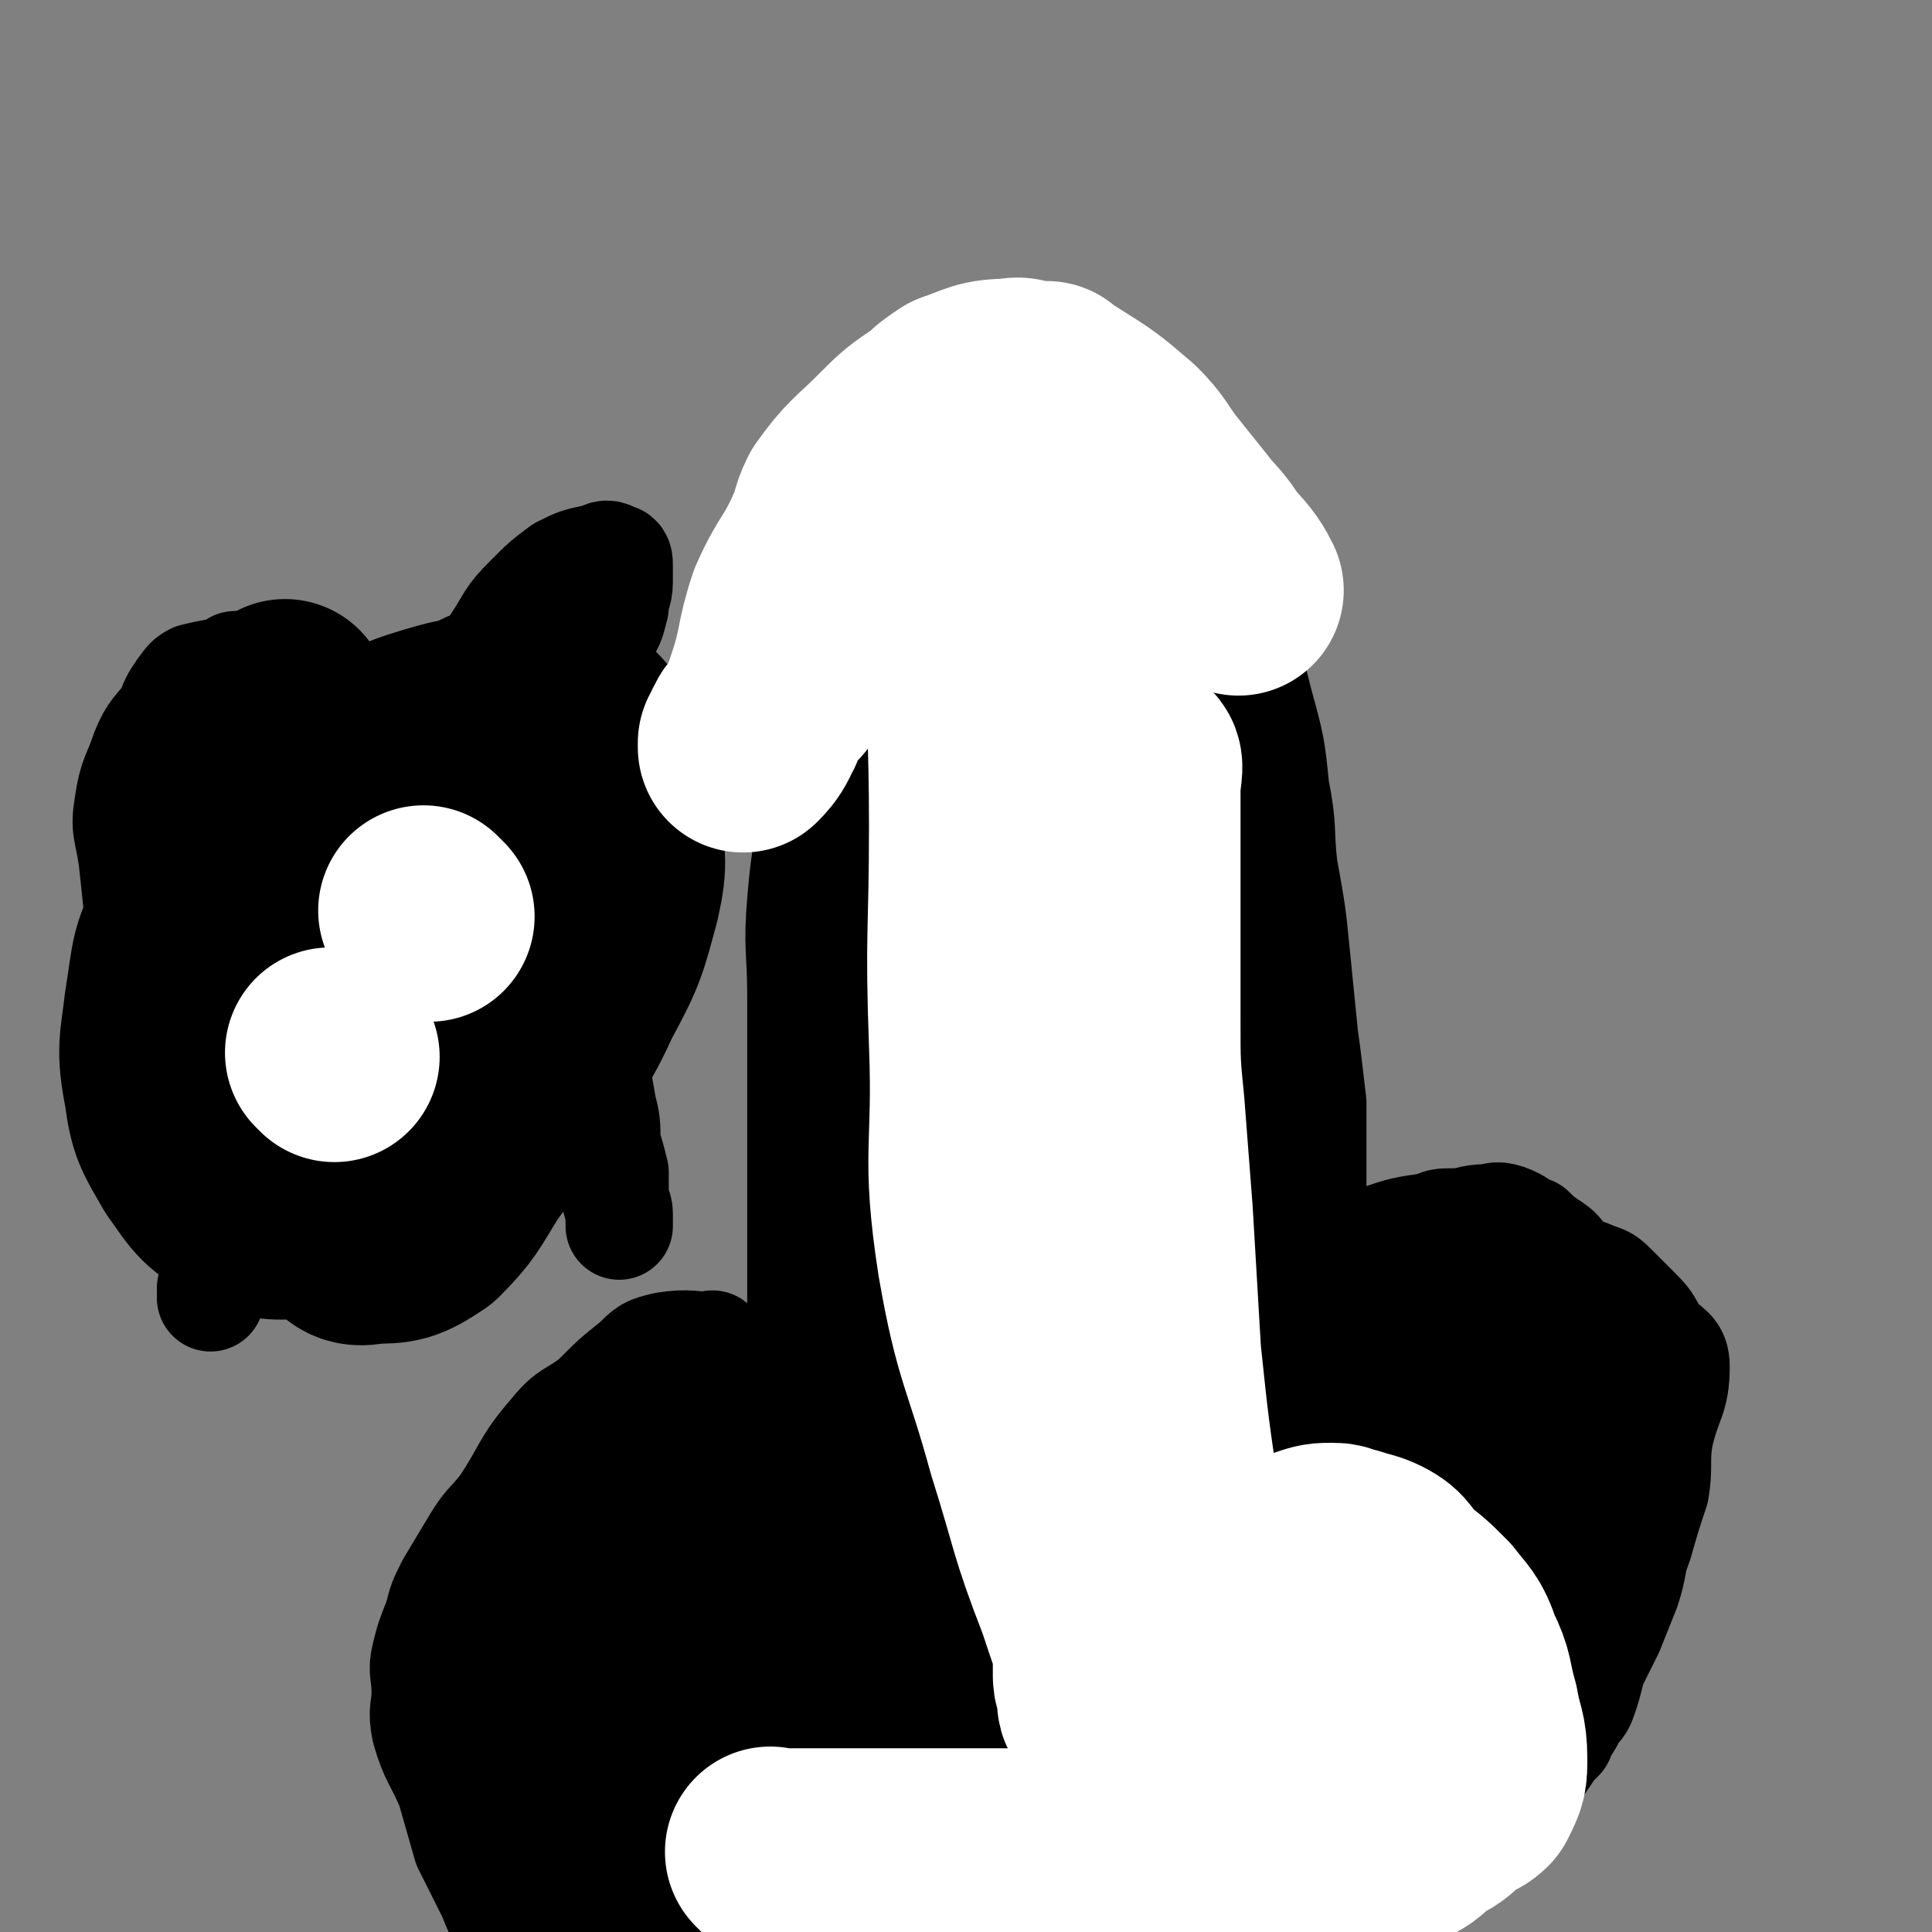 <svg viewBox='0 0 468 468' version='1.1' xmlns='http://www.w3.org/2000/svg' xmlns:xlink='http://www.w3.org/1999/xlink'><rect x="0" y="0" width="468" height="468" fill="#808080" stroke="none"/><g fill='none' stroke='#000000' stroke-width='26' stroke-linecap='round' stroke-linejoin='round'><path d='M195,380c-1,-1 -1,-1 -1,-1 -1,-1 0,0 0,0 0,-12 0,-12 0,-24 0,-2 0,-2 0,-3 0,-19 0,-19 0,-37 0,-13 0,-13 0,-26 0,-12 0,-12 0,-23 0,-12 0,-12 0,-25 0,-11 -1,-11 0,-23 1,-12 2,-12 2,-24 1,-12 0,-12 2,-23 1,-9 2,-9 6,-18 3,-8 3,-8 7,-15 4,-6 4,-6 9,-11 4,-4 4,-4 9,-7 4,-3 4,-3 8,-5 5,-2 5,-3 9,-3 5,-1 5,-1 11,0 5,1 5,1 10,2 4,2 4,2 8,5 5,3 5,2 9,6 6,6 6,7 10,14 4,7 4,7 6,15 3,8 3,8 5,16 3,11 3,11 4,21 2,10 1,10 2,19 2,11 2,11 3,21 1,10 1,10 2,20 1,7 1,8 2,16 0,8 0,8 0,16 0,7 0,7 0,15 0,8 0,8 0,15 0,6 0,6 0,11 0,6 0,6 0,11 0,5 0,5 0,9 0,4 0,4 0,8 0,2 0,2 0,5 0,3 0,3 0,5 0,2 0,2 0,4 0,2 0,2 0,4 0,1 0,1 0,2 0,0 0,0 0,1 0,1 0,1 0,1 '/><path d='M174,327c-1,-1 -1,-1 -1,-1 -1,-1 0,0 0,0 -5,0 -6,-1 -12,0 -4,1 -4,1 -7,4 -5,4 -5,4 -10,9 -5,4 -6,3 -10,8 -7,8 -6,9 -12,18 -4,5 -4,4 -7,9 -3,5 -3,5 -6,10 -2,4 -2,4 -3,8 -2,5 -2,5 -3,9 -1,4 0,4 0,9 0,4 -1,4 0,9 2,7 3,7 6,14 2,7 2,7 4,14 3,6 3,6 6,12 2,5 2,5 5,9 3,4 2,6 7,8 4,2 5,1 10,1 5,0 5,0 10,-1 5,-2 5,-3 10,-5 4,-3 3,-3 7,-5 4,-2 5,-2 8,-4 3,-2 2,-3 4,-5 3,-4 3,-4 6,-7 2,-4 2,-4 4,-8 1,-5 1,-5 2,-11 1,-4 1,-4 2,-8 1,-3 1,-3 1,-7 0,-4 0,-4 0,-8 0,-3 0,-3 0,-7 0,-3 -1,-3 -1,-6 0,-3 1,-3 0,-6 -1,-3 -2,-4 -3,-6 '/><path d='M314,321c-1,-1 -1,-1 -1,-1 -1,-1 0,0 0,0 4,-4 3,-4 7,-8 5,-5 5,-5 10,-9 2,-1 2,-2 4,-3 6,-2 6,-2 13,-3 2,-1 2,-1 5,-1 4,0 4,-1 8,-1 2,0 2,-1 5,0 3,1 3,2 6,3 2,2 2,2 5,4 3,2 2,3 5,5 2,1 3,1 5,2 3,1 3,1 5,3 3,3 3,3 5,5 3,3 3,3 5,7 3,3 5,3 5,7 0,8 -2,8 -4,17 -1,6 0,7 -1,13 -2,6 -2,6 -4,13 -2,5 -1,5 -3,11 -2,5 -2,5 -4,10 -2,4 -2,4 -4,8 -1,3 -1,4 -2,7 -1,3 -1,3 -3,5 -1,3 -2,3 -3,6 -2,2 -2,2 -4,5 -2,3 -2,3 -5,5 -2,3 -2,3 -4,5 -2,2 -2,2 -5,4 -3,2 -2,2 -5,4 -2,1 -2,0 -4,1 -2,0 -2,0 -4,0 -3,0 -3,1 -5,0 -4,-2 -4,-2 -7,-5 -4,-3 -4,-3 -8,-7 -3,-3 -2,-3 -5,-7 -3,-5 -3,-5 -5,-9 -3,-8 -1,-8 -3,-16 -1,-4 -2,-4 -3,-8 -1,-3 -1,-3 -1,-7 -1,-3 -1,-3 -1,-7 -1,0 0,0 0,-1 0,-3 0,-3 0,-6 0,-1 0,-1 0,-2 0,0 0,0 0,-1 0,-2 0,-2 0,-4 0,-1 0,-1 0,-1 0,-2 0,-2 0,-3 0,0 0,0 0,0 0,0 0,0 0,0 -1,-1 0,0 0,0 0,0 0,0 0,0 0,0 0,0 0,0 -1,-1 0,0 0,0 0,0 0,0 0,0 0,-2 0,-2 0,-5 0,0 0,0 0,0 '/><path d='M315,339c-1,-1 -1,-1 -1,-1 -1,-1 0,0 0,0 0,0 0,0 0,0 0,0 0,-1 0,0 -1,3 0,4 0,9 0,3 0,3 0,6 0,5 0,5 0,9 0,8 0,8 -2,16 0,6 -1,6 -2,12 -1,5 -1,5 -3,10 -1,3 -1,3 -3,6 -3,4 -3,5 -7,8 -3,5 -4,4 -8,8 -5,4 -4,4 -9,8 -5,3 -5,3 -10,5 -5,2 -5,3 -10,4 -4,1 -5,1 -9,1 -5,1 -5,2 -10,2 -5,-1 -5,-1 -10,-2 -5,-1 -5,-1 -10,-2 -6,-2 -6,0 -12,-3 -6,-3 -6,-4 -12,-8 -5,-3 -5,-3 -10,-7 -3,-3 -3,-4 -6,-7 -2,-3 -3,-4 -3,-5 '/><path d='M72,205c-1,-1 -1,-1 -1,-1 -1,-1 0,0 0,0 -4,8 -5,8 -9,16 -2,2 -1,2 -3,3 -4,3 -4,3 -9,4 -3,1 -3,1 -7,1 -4,-1 -4,-2 -8,-3 -1,0 -1,2 -1,1 -1,-8 -1,-9 -2,-18 -1,-7 -2,-7 -1,-13 1,-7 2,-7 4,-13 2,-5 3,-5 6,-9 1,-3 1,-3 3,-6 1,-1 1,-2 3,-3 4,-1 5,-1 10,-2 0,0 0,-1 0,-1 5,2 5,2 9,4 1,1 1,1 2,1 2,1 3,0 4,2 1,9 0,10 0,21 0,11 -1,12 0,23 0,3 2,3 1,5 -1,15 -2,15 -5,31 -2,9 -3,9 -5,18 -2,7 -1,7 -3,15 -1,5 -1,5 -2,10 -1,4 -1,4 -3,8 -1,3 0,3 -1,6 -1,2 -1,2 -1,5 -1,1 -1,1 -2,2 0,0 0,0 0,1 0,1 0,2 0,1 1,-2 1,-3 3,-6 5,-10 5,-10 10,-21 2,-4 2,-4 4,-9 10,-16 10,-16 20,-33 4,-7 4,-8 8,-15 7,-11 7,-11 15,-22 6,-10 7,-10 14,-20 5,-7 4,-7 9,-14 4,-5 5,-5 8,-10 3,-5 2,-5 4,-10 2,-3 2,-3 3,-7 0,-3 1,-3 1,-6 0,-2 0,-2 0,-4 0,-1 0,-2 -1,-2 -2,-1 -2,-1 -4,0 -5,1 -5,1 -9,3 -4,3 -4,3 -8,7 -5,5 -4,5 -8,11 -2,3 -2,3 -4,8 -2,3 -1,3 -3,7 0,2 0,2 -1,4 -1,2 -1,2 -1,3 -1,1 -1,1 0,3 0,3 0,3 1,6 4,8 4,8 9,17 2,4 3,4 6,8 3,6 2,6 5,13 3,4 3,4 5,9 3,5 3,5 4,10 2,6 1,6 2,12 2,6 2,6 3,12 1,4 1,4 1,9 1,3 1,3 2,7 0,3 0,3 0,5 0,3 1,3 1,5 0,1 0,2 0,3 '/></g>
<g fill='none' stroke='#000000' stroke-width='51' stroke-linecap='round' stroke-linejoin='round'><path d='M126,390c-1,-1 -1,-1 -1,-1 -1,-1 0,0 0,0 0,1 -1,2 -1,3 0,1 0,1 0,1 -1,3 -1,3 -1,6 -1,0 0,0 0,1 0,0 0,1 0,1 6,7 6,11 13,14 3,2 3,-2 6,-4 3,-1 4,1 7,-1 7,-4 7,-5 14,-10 1,-1 1,0 2,-1 2,-5 2,-5 4,-10 2,-5 3,-5 3,-10 1,-5 1,-5 0,-10 -1,-3 -1,-2 -3,-4 -2,-2 -3,-1 -5,-3 -1,0 0,-2 -1,-1 -7,3 -9,3 -15,9 -4,4 -1,6 -4,11 -2,5 -4,4 -5,8 -4,13 -2,14 -4,27 -1,5 0,5 0,10 -1,7 -2,7 -2,15 0,5 1,5 2,10 1,4 1,4 3,6 1,2 1,3 2,3 2,0 3,-1 5,-2 4,-3 5,-3 8,-8 4,-6 3,-6 6,-13 3,-8 3,-8 6,-15 2,-4 2,-4 3,-8 2,-5 2,-5 3,-10 1,-11 0,-11 0,-22 0,-6 0,-6 0,-13 0,-4 0,-4 -1,-9 -1,-3 -1,-4 -3,-5 -1,-2 -2,-2 -4,-1 -5,2 -4,3 -9,6 -1,0 -2,-1 -3,0 -5,10 -5,11 -9,21 -2,5 -2,5 -4,10 -1,3 -2,3 -2,6 -2,11 -2,12 -1,23 0,2 0,2 1,3 2,3 2,3 4,5 4,3 4,4 8,4 4,0 5,-1 9,-4 7,-5 7,-6 13,-12 5,-5 6,-5 9,-12 4,-6 3,-7 5,-14 1,-6 1,-6 1,-12 0,-4 1,-5 0,-9 0,-3 -1,-3 -3,-5 0,-1 -1,-2 -2,-2 -2,0 -2,0 -5,1 -2,0 -2,0 -3,1 -2,1 -2,2 -3,3 '/><path d='M355,317c-1,-1 -1,-2 -1,-1 -7,15 -9,16 -14,33 -3,11 -2,11 -4,22 -1,7 -2,7 -3,15 -1,5 -1,6 -1,12 0,4 0,4 0,9 0,3 0,3 1,6 1,2 1,3 2,3 4,0 4,-1 8,-3 5,-3 5,-3 9,-8 5,-5 5,-5 9,-11 3,-6 2,-7 4,-13 2,-5 1,-6 3,-11 1,-2 2,-2 3,-4 0,-2 0,-2 1,-3 0,-1 0,-1 0,-2 0,-1 0,-1 0,-1 -6,-5 -8,-9 -13,-9 -4,0 -2,4 -5,8 -3,5 -3,4 -6,9 -3,5 -2,5 -4,9 -1,4 -2,4 -2,9 0,3 1,3 2,6 1,3 0,3 1,6 1,1 1,1 3,2 3,0 3,1 6,0 3,-2 3,-2 6,-5 4,-4 4,-4 6,-9 3,-4 2,-4 4,-8 1,-4 1,-4 2,-8 0,-3 1,-3 1,-7 0,-1 0,-1 0,-3 0,-1 1,-2 1,-2 -2,1 -4,2 -6,5 -3,4 -2,5 -5,10 -3,6 -4,6 -6,12 -2,3 -2,3 -3,7 -1,2 -1,2 -2,5 -1,3 -1,3 -1,5 0,1 -1,2 0,2 2,1 2,2 4,2 2,0 2,-1 5,-2 2,-1 2,0 3,-1 2,-2 1,-2 2,-4 1,-1 2,0 3,-1 1,-1 1,-2 3,-3 1,-1 3,-2 4,-2 '/><path d='M328,384c-1,-1 -1,-1 -1,-1 -1,-1 0,0 0,0 0,0 0,0 0,0 0,0 0,-1 0,0 -5,1 -5,1 -9,3 -7,5 -6,6 -13,11 -5,3 -5,3 -10,5 -5,3 -5,3 -11,6 -6,3 -6,4 -11,6 -7,3 -7,3 -13,5 -5,2 -5,3 -10,5 -7,3 -7,2 -13,5 -5,2 -5,2 -10,3 -5,2 -5,2 -9,3 -4,0 -4,0 -8,-1 -4,0 -4,0 -7,-1 -3,-1 -3,-1 -5,-1 -2,-1 -2,-1 -3,-1 -2,-1 -2,-1 -3,-2 0,-1 -1,-1 0,-2 1,-2 2,-2 4,-3 6,-2 6,-2 12,-4 8,-2 8,-2 16,-4 9,-2 9,-4 19,-5 9,-1 9,1 19,0 9,-2 9,-2 19,-4 6,-2 6,-1 12,-3 8,-3 8,-4 17,-7 1,0 1,0 3,-1 2,0 2,0 4,-1 1,0 0,-1 1,-1 1,0 2,0 1,0 -5,-5 -5,-8 -13,-11 -9,-3 -10,-2 -20,-2 -12,0 -12,0 -24,1 -14,2 -14,2 -27,5 -11,1 -11,2 -22,4 -8,1 -8,1 -16,2 -6,1 -6,1 -12,1 -2,1 -2,0 -4,1 -1,0 -1,0 -1,0 3,0 4,0 8,0 7,0 7,0 15,0 13,0 13,0 26,0 12,0 12,0 23,0 11,0 11,0 22,0 6,0 6,0 13,0 4,0 4,0 8,0 2,0 2,0 4,0 1,0 3,0 2,0 -2,-1 -3,-2 -7,-2 -8,-2 -8,-1 -16,-2 -11,-1 -11,-1 -22,-1 -9,-1 -9,-1 -18,-1 -8,0 -8,0 -15,0 -6,0 -6,0 -12,0 -3,0 -3,0 -7,0 -1,0 -2,0 -2,0 2,0 3,0 5,0 7,0 7,0 15,0 10,-1 10,-1 21,-2 10,-2 10,-3 20,-6 6,-1 6,-1 11,-2 8,-2 8,-1 16,-3 2,0 2,-1 3,-1 2,0 4,1 4,0 -1,-6 -2,-9 -8,-14 -3,-3 -5,-1 -10,-1 -11,-2 -11,-2 -23,-4 -10,-1 -10,-2 -20,-2 -9,-1 -9,-1 -18,0 -5,0 -5,1 -11,2 -3,0 -3,-1 -7,0 -2,0 -3,1 -4,1 0,0 1,0 3,0 7,0 7,0 14,-1 9,-1 9,-1 17,-3 9,-2 9,-2 18,-4 7,-1 7,-1 14,-2 5,-1 5,-1 10,-2 3,-1 3,0 6,-1 3,-1 4,-1 5,-1 0,-1 -1,0 -3,0 -3,0 -3,0 -7,0 -8,0 -8,0 -15,0 -8,0 -8,0 -16,0 -8,0 -8,0 -15,0 -5,0 -5,0 -10,0 -4,0 -4,0 -8,0 -1,0 -1,0 -1,0 -1,0 0,0 1,0 5,0 5,0 10,0 9,0 9,0 18,0 9,0 9,0 19,0 7,0 7,0 15,0 6,0 6,1 11,0 3,-1 3,-1 6,-3 1,-2 3,-2 2,-4 -1,-3 -3,-4 -6,-5 -6,-2 -7,-1 -14,-2 -10,-1 -10,0 -20,-1 -8,0 -8,-1 -17,-1 -7,0 -7,0 -15,0 -3,0 -3,0 -6,0 -3,0 -5,1 -5,0 0,-1 2,-2 5,-4 6,-3 6,-3 12,-5 8,-2 8,-1 16,-4 8,-2 8,-2 15,-5 6,-2 6,-1 12,-4 4,-2 4,-2 8,-5 2,-2 3,-1 5,-4 1,-2 2,-3 1,-5 -1,-3 -2,-3 -6,-5 -6,-3 -6,-3 -13,-5 -7,-2 -7,-2 -15,-3 -7,-1 -7,-1 -15,-3 -5,0 -5,0 -9,0 -3,-1 -3,-1 -6,-2 -2,0 -3,0 -3,0 0,0 0,-1 1,-1 4,-1 5,-1 9,-1 10,-2 10,-2 20,-4 8,-1 8,-1 17,-2 6,-1 6,-1 12,-1 4,-1 4,-1 9,-2 4,-1 4,0 7,-1 2,-1 4,-1 4,-3 0,-1 -1,-3 -4,-3 -6,-2 -7,-1 -14,-1 -8,0 -8,-1 -16,-1 -8,0 -8,0 -15,0 -5,0 -5,0 -10,0 -3,0 -3,0 -7,0 -2,0 -2,0 -4,0 0,0 -1,0 0,0 3,-3 4,-4 8,-6 5,-4 6,-4 11,-6 5,-1 5,0 10,-2 5,-1 5,-1 10,-3 4,-2 4,-2 7,-4 2,-2 2,-2 4,-4 1,-1 2,-3 1,-3 -4,-2 -6,-1 -11,-2 -5,-1 -5,-1 -11,-1 -7,0 -7,0 -14,0 -5,0 -5,0 -10,0 -4,0 -4,0 -8,0 -2,0 -2,0 -4,0 0,0 0,0 0,0 5,-3 5,-4 10,-7 6,-3 6,-3 12,-6 6,-4 6,-4 12,-8 6,-3 6,-3 11,-7 3,-3 3,-4 6,-7 3,-3 4,-3 6,-6 1,-2 2,-3 0,-5 -2,-3 -4,-3 -8,-4 -5,-2 -6,-2 -11,-3 -7,-1 -7,0 -14,0 -5,0 -5,0 -10,0 -4,0 -4,0 -7,1 -2,0 -2,1 -4,1 -1,0 -2,0 -1,0 3,-1 4,-1 9,-2 5,-2 5,-2 11,-4 5,-1 6,-1 11,-3 4,-1 4,-1 9,-2 2,-1 2,-1 5,-3 2,0 3,0 4,-1 1,0 1,-1 0,-1 -3,-1 -3,-1 -7,-2 -4,0 -4,0 -8,0 -5,0 -5,0 -9,0 -3,0 -3,0 -6,0 -1,0 -1,0 -3,0 0,0 0,0 -1,0 0,0 0,0 0,0 1,0 2,0 3,0 3,-1 3,-1 6,-2 2,-1 2,-1 5,-2 1,-1 2,-1 3,-1 1,-1 1,-1 1,-2 0,0 0,0 0,-1 0,-1 0,-1 0,-1 0,-1 -1,0 -1,0 -4,2 -5,1 -7,4 -4,4 -4,5 -7,10 -3,6 -4,6 -6,13 -3,9 -2,10 -3,19 -2,9 -1,9 -2,17 -1,8 -1,8 -1,15 0,5 0,5 2,11 1,3 1,3 3,6 2,2 2,3 4,4 4,1 5,1 8,0 5,-2 5,-2 9,-6 6,-6 6,-6 11,-13 5,-6 4,-7 7,-14 3,-6 3,-5 5,-11 1,-5 1,-5 2,-10 0,-3 1,-3 1,-6 0,-3 0,-3 0,-7 0,-1 2,-2 2,-2 -1,-1 -2,0 -3,2 -1,5 -1,6 -1,11 -1,10 -2,10 -1,19 0,15 2,15 3,30 1,13 0,13 2,26 2,10 2,10 5,20 3,10 2,10 5,20 2,6 3,5 6,11 2,5 1,5 3,10 1,2 2,3 3,5 0,0 0,-1 0,-1 1,-4 1,-4 1,-8 0,-9 0,-9 0,-18 0,-11 0,-11 0,-22 0,-10 0,-10 0,-19 0,-7 0,-7 0,-15 0,-5 0,-5 0,-11 0,-3 -1,-3 -1,-6 -1,-2 -1,-3 -2,-4 -1,0 -2,1 -2,2 -2,4 -2,4 -3,9 -1,10 0,11 0,22 0,11 0,11 0,23 0,11 0,11 0,23 0,10 -1,10 0,21 1,5 2,5 3,10 1,3 1,3 1,7 0,1 0,2 0,3 0,1 1,1 1,1 '/><path d='M382,336c-1,-1 -1,-1 -1,-1 -1,-1 0,0 0,0 0,0 0,0 0,0 0,0 0,0 0,0 '/><path d='M70,172c-1,-1 -1,-2 -1,-1 -5,6 -6,7 -9,15 -3,9 -1,10 -3,20 -1,9 -2,8 -2,17 -1,8 -1,8 -1,17 -1,6 -2,6 -2,12 0,4 0,4 1,8 1,3 0,5 3,5 5,1 7,0 13,-2 9,-5 9,-6 17,-12 8,-6 8,-6 15,-14 8,-9 9,-9 14,-20 4,-7 2,-8 5,-15 2,-5 4,-5 4,-9 0,-7 -1,-9 -5,-14 -3,-3 -4,-4 -8,-3 -12,3 -13,3 -24,10 -12,7 -11,9 -21,18 -10,9 -12,8 -18,18 -6,9 -5,10 -7,22 -1,9 -2,10 0,20 1,8 2,9 6,16 5,7 5,8 13,12 6,3 7,2 15,2 9,-1 10,-1 19,-4 10,-4 11,-4 19,-11 7,-7 6,-9 12,-18 5,-8 6,-7 9,-16 3,-9 3,-10 2,-19 0,-9 0,-10 -3,-18 -2,-5 -3,-6 -8,-9 -4,-3 -5,-3 -11,-3 -9,0 -10,-1 -18,4 -9,6 -8,9 -15,18 -7,9 -8,9 -12,19 -4,8 -5,8 -6,18 -1,8 -1,9 1,17 2,6 3,6 6,12 4,4 3,6 8,8 6,3 7,3 13,1 9,-2 11,-2 18,-9 11,-9 10,-11 18,-23 7,-10 8,-10 13,-21 6,-11 6,-12 9,-23 2,-9 1,-9 0,-18 -1,-7 0,-8 -3,-15 -2,-5 -3,-6 -7,-10 -5,-4 -7,-5 -12,-4 -12,3 -12,5 -22,12 -10,8 -10,9 -17,18 -7,10 -9,10 -13,21 -4,10 -3,11 -3,23 -1,12 0,12 2,24 1,8 1,8 4,16 2,7 1,8 5,13 2,3 3,4 7,3 6,0 7,0 13,-4 6,-6 6,-7 11,-15 8,-11 9,-11 14,-24 4,-14 2,-15 3,-30 0,-11 -1,-11 0,-23 0,-5 3,-6 1,-10 -3,-9 -4,-12 -11,-16 -7,-4 -9,-3 -16,-1 -10,3 -11,4 -18,12 -9,10 -9,11 -15,23 -6,12 -6,12 -8,25 -2,12 -1,12 0,24 1,9 1,9 3,18 1,6 1,7 5,12 2,3 4,2 8,4 0,0 0,0 0,0 '/></g>
<g fill='none' stroke='#FFFFFF' stroke-width='51' stroke-linecap='round' stroke-linejoin='round'><path d='M81,256c-1,-1 -1,-1 -1,-1 '/><path d='M104,222c-1,-1 -1,-1 -1,-1 -1,-1 0,0 0,0 0,0 0,0 0,0 '/><path d='M188,450c-1,-1 -1,-1 -1,-1 -1,-1 0,0 0,0 4,0 4,0 7,0 4,0 4,0 8,0 2,0 2,0 5,0 5,0 5,0 11,0 7,0 7,0 14,0 5,0 5,0 10,0 6,0 6,0 12,0 4,0 4,0 8,0 5,0 5,0 10,0 4,0 4,0 9,0 3,0 3,0 6,0 4,0 4,0 8,0 3,0 3,0 6,0 2,0 2,0 5,0 3,0 3,0 7,0 4,0 4,0 7,0 5,0 5,-1 9,-1 4,-1 5,0 9,-1 4,-2 4,-2 7,-5 4,-2 4,-2 7,-5 2,-2 3,-1 5,-3 2,-4 2,-4 2,-8 0,-6 -1,-6 -2,-12 -2,-7 -1,-7 -4,-13 -2,-6 -3,-6 -6,-10 -4,-4 -4,-4 -8,-7 -3,-3 -2,-4 -6,-6 -2,-1 -3,-1 -6,-2 -2,0 -2,-1 -4,-1 -3,0 -3,0 -6,1 -3,1 -3,1 -5,4 -2,3 -1,4 -2,8 -1,4 0,4 -1,7 0,3 -1,3 -1,6 0,4 0,4 0,8 0,5 0,5 1,10 2,6 2,5 4,11 1,3 1,4 2,7 2,4 2,4 4,8 2,2 2,2 3,4 2,2 1,3 3,4 2,2 2,2 4,3 0,0 1,0 1,0 '/><path d='M286,135c-1,-1 -1,-2 -1,-1 -7,1 -7,3 -13,4 -1,1 0,-2 0,-1 -7,11 -8,12 -14,25 -3,8 -3,9 -5,18 -2,9 -2,9 -2,19 -1,20 0,20 1,40 1,11 2,11 3,23 0,9 0,9 1,19 0,9 0,9 2,18 1,9 0,9 2,17 2,7 3,6 5,13 2,4 2,5 4,10 0,1 0,1 1,2 '/><path d='M255,95c-1,-1 -1,-1 -1,-1 -1,-1 0,0 0,0 0,0 0,0 0,0 -5,1 -6,-1 -11,2 -7,4 -6,5 -12,11 -5,4 -6,4 -10,8 -6,7 -6,7 -11,15 -4,6 -3,7 -6,13 -4,6 -4,6 -8,12 -2,4 -2,4 -4,8 -2,3 -2,3 -5,6 -2,3 -2,3 -3,6 -2,1 -2,1 -3,3 0,1 0,1 -1,2 0,1 0,1 0,1 1,-1 2,-2 3,-4 2,-5 2,-5 4,-11 3,-9 2,-10 5,-19 4,-9 5,-8 9,-17 2,-4 1,-4 3,-8 5,-7 6,-7 12,-13 5,-5 5,-5 11,-9 2,-2 2,-2 5,-4 6,-2 6,-3 13,-3 3,-1 3,1 7,2 3,0 3,0 5,1 8,5 8,5 15,11 4,4 4,5 7,9 4,5 4,5 8,10 3,4 4,4 7,9 4,4 5,6 6,8 '/><path d='M237,155c-1,-1 -1,-2 -1,-1 -1,21 0,23 0,46 0,26 -1,26 0,53 1,26 -2,26 2,52 4,23 6,23 12,45 6,19 5,19 12,37 5,15 5,15 12,30 5,11 6,10 12,21 5,8 5,8 9,16 3,5 3,6 6,11 2,3 2,2 4,5 2,2 1,3 3,4 1,0 1,0 1,-1 -1,-8 -1,-8 -3,-16 -5,-23 -6,-23 -11,-45 -5,-22 -6,-22 -10,-45 -3,-20 -3,-20 -5,-39 -1,-17 -1,-17 -2,-34 -1,-13 -1,-13 -2,-26 -1,-10 -1,-10 -1,-21 0,-8 0,-8 0,-17 0,-8 0,-8 0,-16 0,-6 0,-6 0,-13 0,-5 0,-5 0,-10 0,-3 1,-6 0,-6 -1,0 -2,3 -3,6 -3,13 -4,13 -6,26 -2,20 -3,21 -2,41 1,25 2,25 4,51 3,19 3,19 6,38 3,18 4,18 8,35 3,11 4,11 7,23 2,8 1,8 3,17 1,6 1,6 2,12 1,3 3,5 3,5 0,1 -2,-2 -3,-4 -4,-9 -3,-10 -6,-19 -6,-18 -7,-18 -12,-36 -5,-21 -5,-21 -9,-41 -5,-27 -5,-27 -9,-53 -3,-20 -2,-20 -4,-39 -2,-12 -3,-12 -4,-24 -1,-15 0,-15 -1,-30 0,-14 -1,-14 -1,-28 0,-6 0,-6 0,-12 0,-6 0,-6 0,-11 0,-1 0,-1 0,-2 0,-2 0,-2 0,-3 0,-1 0,-2 0,-1 -1,19 -2,20 -3,41 -1,17 -1,17 -1,34 0,17 0,17 0,33 0,21 -1,21 0,41 1,15 2,15 5,30 3,15 3,15 6,30 3,12 4,11 7,23 1,7 0,7 1,15 1,5 1,5 2,10 1,4 1,4 1,8 0,2 0,3 0,5 0,2 1,1 1,3 0,2 0,2 0,3 0,1 1,1 1,1 '/></g>
</svg>